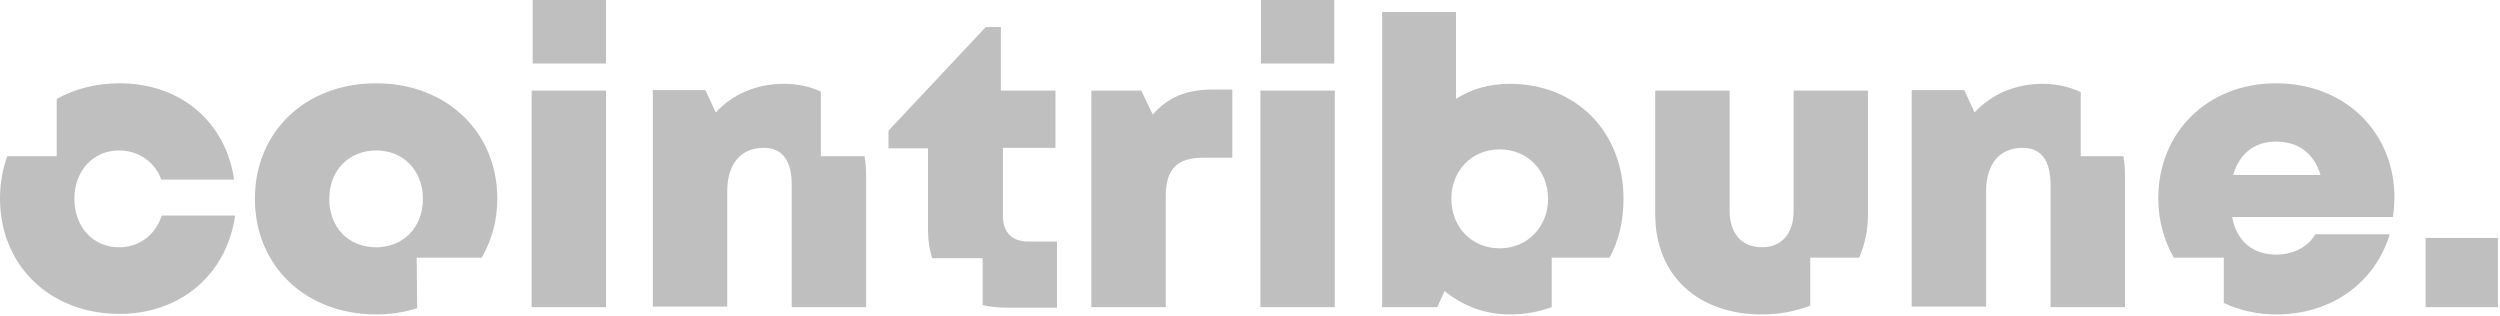 <svg width="301" height="38" viewBox="0 0 301 38" fill="none" xmlns="http://www.w3.org/2000/svg">
<path d="M64.01 10.906H72.966V36.98H64.01V10.906Z" fill="url(#paint0_linear_371_1281)"/>
<path d="M64.133 0H72.964V7.647H64.133V0Z" fill="url(#paint1_linear_371_1281)"/>
<path d="M138.789 13.79L137.411 10.906H131.398V36.98H140.356V23.692C140.356 20.37 141.671 18.992 144.865 18.992H148.372V10.78H145.992C142.924 10.78 140.669 11.657 138.789 13.79Z" fill="url(#paint2_linear_371_1281)"/>
<path d="M151.754 10.906H160.71V36.98H151.754V10.906Z" fill="url(#paint3_linear_371_1281)"/>
<path d="M151.816 0H160.648V7.647H151.816V0Z" fill="url(#paint4_linear_371_1281)"/>
<path d="M292.047 28.643H300.752V36.98H292.047V28.643Z" fill="url(#paint5_linear_371_1281)"/>
<path d="M19.478 25.949C18.727 28.268 16.785 29.772 14.342 29.772C11.211 29.772 8.956 27.327 8.956 23.943C8.956 20.558 11.211 18.115 14.342 18.115C16.659 18.115 18.663 19.492 19.416 21.625H28.185C27.182 14.668 21.733 10.029 14.406 10.029C11.524 10.029 8.956 10.719 6.827 11.909V18.804H0.878C0.314 20.37 0 22.064 0 23.88C0 31.966 6.013 37.794 14.406 37.794C21.733 37.794 27.307 33.031 28.309 25.949H19.478Z" fill="url(#paint6_linear_371_1281)"/>
<path d="M50.167 31.025H57.996C59.186 28.958 59.876 26.576 59.876 23.943C59.876 15.857 53.737 10.029 45.283 10.029C36.766 10.029 30.689 15.857 30.689 23.943C30.689 32.029 36.827 37.858 45.283 37.858C47.036 37.858 48.665 37.607 50.23 37.105L50.167 31.025ZM39.645 23.943C39.645 20.496 42.025 18.115 45.283 18.115C48.538 18.115 50.918 20.496 50.918 23.943C50.918 27.39 48.538 29.772 45.283 29.772C41.962 29.772 39.645 27.39 39.645 23.943Z" fill="url(#paint7_linear_371_1281)"/>
<path d="M123.758 29.082C121.878 29.082 120.752 27.953 120.752 26.074V17.8H127.077V10.906H120.501V3.259H118.684L106.973 15.733V17.863H111.732V27.704C111.732 28.957 111.92 30.086 112.234 31.088H118.309V36.729C119.123 36.917 120.062 37.043 121.064 37.043H127.265V29.082H123.758Z" fill="url(#paint8_linear_371_1281)"/>
<path d="M186.765 31.025H193.779C194.907 29.021 195.47 26.576 195.47 23.943C195.47 15.857 189.77 10.092 181.755 10.092C179.312 10.092 177.12 10.718 175.303 11.908V1.441H166.41V36.98H173.048L173.925 35.037C176.054 36.792 178.748 37.858 181.816 37.858C183.633 37.858 185.261 37.543 186.827 36.98V31.025H186.765ZM180.565 29.898C177.183 29.898 174.74 27.327 174.74 23.943C174.74 20.558 177.183 17.988 180.565 17.988C183.947 17.988 186.388 20.558 186.388 23.943C186.388 27.327 183.884 29.898 180.565 29.898Z" fill="url(#paint9_linear_371_1281)"/>
<path d="M217.891 31.025H223.841C224.531 29.459 224.906 27.704 224.906 25.761V10.906H215.95V25.384C215.95 28.143 214.509 29.772 212.129 29.772C209.749 29.772 208.247 28.143 208.247 25.384V10.906H199.291V25.823C199.291 33.157 204.426 37.858 212.129 37.858C214.26 37.858 216.201 37.482 217.954 36.792V31.025H217.891Z" fill="url(#paint10_linear_371_1281)"/>
<path d="M274.01 10.029C265.805 10.029 259.855 15.921 259.855 23.88C259.855 26.513 260.543 28.958 261.733 31.025H267.746V36.478C269.626 37.356 271.755 37.858 274.071 37.858C280.586 37.858 285.909 34.16 287.726 28.205H278.77C277.892 29.709 276.139 30.649 274.071 30.649C271.253 30.649 269.312 29.082 268.748 26.137H288.101C288.226 25.323 288.289 24.57 288.289 23.756C288.289 16.045 282.464 10.029 274.01 10.029ZM268.873 21.06C269.626 18.49 271.441 17.049 274.01 17.049C276.702 17.049 278.582 18.427 279.396 21.06H268.873Z" fill="url(#paint11_linear_371_1281)"/>
<path d="M98.83 18.804V11.031C97.516 10.404 96.012 10.092 94.383 10.092C91.001 10.092 88.121 11.408 86.178 13.539L84.927 10.843H78.602V36.917H87.558V23.066C87.558 19.743 89.185 17.8 91.942 17.8C94.195 17.8 95.324 19.304 95.324 22.312V36.98H104.28V21.059C104.28 20.245 104.217 19.555 104.092 18.804H98.83Z" fill="url(#paint12_linear_371_1281)"/>
<path d="M250.521 18.804V11.094C249.207 10.467 247.641 10.092 245.949 10.092C242.567 10.092 239.687 11.408 237.746 13.539L236.493 10.843H230.168V36.917H239.124V23.066C239.124 19.743 240.753 17.8 243.508 17.8C245.762 17.8 246.89 19.304 246.89 22.312V36.98H255.846V21.059C255.846 20.245 255.783 19.555 255.659 18.804H250.521Z" fill="url(#paint13_linear_371_1281)"/>
<defs>
<linearGradient id="paint0_linear_371_1281" x1="0.28" y1="24.164" x2="287.456" y2="23.235" gradientUnits="userSpaceOnUse">
<stop stop-color="#BFBFBF"/>
<stop offset="1" stop-color="#BFBFBF"/>
</linearGradient>
<linearGradient id="paint1_linear_371_1281" x1="0.213" y1="4.045" x2="287.39" y2="3.116" gradientUnits="userSpaceOnUse">
<stop stop-color="#BFBFBF"/>
<stop offset="1" stop-color="#BFBFBF"/>
</linearGradient>
<linearGradient id="paint2_linear_371_1281" x1="0.28" y1="24.343" x2="287.457" y2="23.414" gradientUnits="userSpaceOnUse">
<stop stop-color="#BFBFBF"/>
<stop offset="1" stop-color="#BFBFBF"/>
</linearGradient>
<linearGradient id="paint3_linear_371_1281" x1="0.281" y1="24.448" x2="287.457" y2="23.519" gradientUnits="userSpaceOnUse">
<stop stop-color="#BFBFBF"/>
<stop offset="1" stop-color="#BFBFBF"/>
</linearGradient>
<linearGradient id="paint4_linear_371_1281" x1="0.215" y1="4.329" x2="287.391" y2="3.4" gradientUnits="userSpaceOnUse">
<stop stop-color="#BFBFBF"/>
<stop offset="1" stop-color="#BFBFBF"/>
</linearGradient>
<linearGradient id="paint5_linear_371_1281" x1="0.311" y1="33.771" x2="287.487" y2="32.842" gradientUnits="userSpaceOnUse">
<stop stop-color="#BFBFBF"/>
<stop offset="1" stop-color="#BFBFBF"/>
</linearGradient>
<linearGradient id="paint6_linear_371_1281" x1="0.278" y1="23.957" x2="287.455" y2="23.029" gradientUnits="userSpaceOnUse">
<stop stop-color="#BFBFBF"/>
<stop offset="1" stop-color="#BFBFBF"/>
</linearGradient>
<linearGradient id="paint7_linear_371_1281" x1="0.279" y1="24.089" x2="287.456" y2="23.16" gradientUnits="userSpaceOnUse">
<stop stop-color="#BFBFBF"/>
<stop offset="0.068" stop-color="#BFBFBF"/>
<stop offset="1" stop-color="#BFBFBF"/>
</linearGradient>
<linearGradient id="paint8_linear_371_1281" x1="0.267" y1="20.549" x2="287.444" y2="19.62" gradientUnits="userSpaceOnUse">
<stop stop-color="#BFBFBF"/>
<stop offset="1" stop-color="#BFBFBF"/>
</linearGradient>
<linearGradient id="paint9_linear_371_1281" x1="0.267" y1="20.213" x2="287.443" y2="19.284" gradientUnits="userSpaceOnUse">
<stop stop-color="#BFBFBF"/>
<stop offset="1" stop-color="#BFBFBF"/>
</linearGradient>
<linearGradient id="paint10_linear_371_1281" x1="0.282" y1="25.047" x2="287.459" y2="24.119" gradientUnits="userSpaceOnUse">
<stop stop-color="#FD6C17"/>
<stop offset="0" stop-color="#BFBFBF"/>
<stop offset="1" stop-color="#BFBFBF"/>
</linearGradient>
<linearGradient id="paint11_linear_371_1281" x1="0.282" y1="24.83" x2="287.459" y2="23.901" gradientUnits="userSpaceOnUse">
<stop stop-color="#BFBFBF"/>
<stop offset="1" stop-color="#BFBFBF"/>
</linearGradient>
<linearGradient id="paint12_linear_371_1281" x1="0.277" y1="23.856" x2="287.454" y2="22.928" gradientUnits="userSpaceOnUse">
<stop stop-color="#BFBFBF"/>
<stop offset="0.799" stop-color="#BFBFBF"/>
<stop offset="1" stop-color="#BFBFBF"/>
</linearGradient>
<linearGradient id="paint13_linear_371_1281" x1="0.28" y1="24.347" x2="287.456" y2="23.419" gradientUnits="userSpaceOnUse">
<stop stop-color="#BFBFBF"/>
<stop offset="0.677" stop-color="#BFBFBF"/>
<stop offset="0.799" stop-color="#BFBFBF"/>
<stop offset="0.95" stop-color="#BFBFBF"/>
<stop offset="1" stop-color="#BFBFBF"/>
</linearGradient>
</defs>
</svg>
